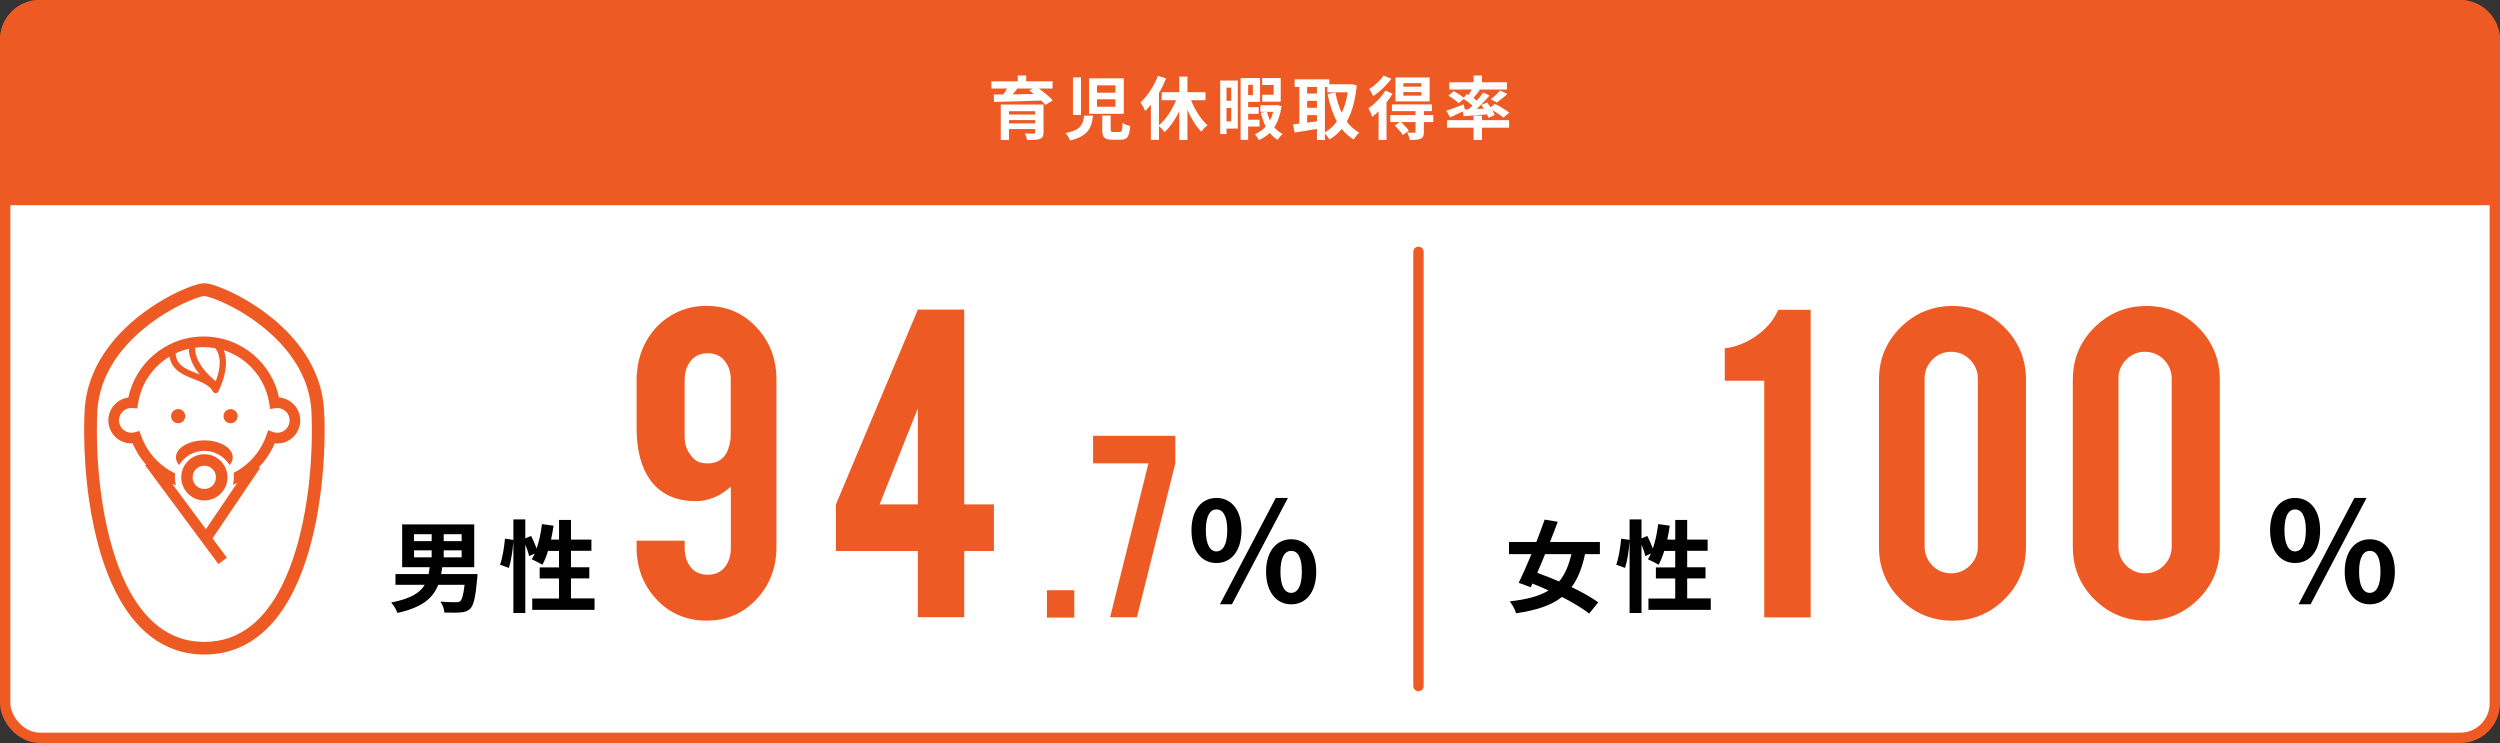 <?xml version="1.0" encoding="UTF-8"?>
<svg id="_レイヤー_2" data-name="レイヤー 2" xmlns="http://www.w3.org/2000/svg" viewBox="0 0 723.77 215.11">
  <rect x="0" y="0" width="723.77" height="215.11" fill="#333333" stroke="none"/>
  <defs>
    <style>
      .cls-1 {
        fill: none;
      }

      .cls-1, .cls-2 {
        stroke: #ee5a24;
        stroke-linecap: round;
        stroke-miterlimit: 10;
        stroke-width: 3px;
      }

      .cls-3, .cls-2 {
        fill: #ee5a24;
      }

      .cls-4 {
        fill: #fff;
      }
    </style>
  </defs>
  <g id="_レイヤー_1-2" data-name="レイヤー 1">
    <g>
      <g>
        <rect class="cls-4" x="1.5" y="1.5" width="720.77" height="212.11" rx="10" ry="10"/>
        <rect class="cls-1" x="1.5" y="1.5" width="720.77" height="212.11" rx="10" ry="10"/>
      </g>
      <path class="cls-2" d="M1.5,57.91V11.5C1.5,6,6,1.5,11.5,1.5H712.27c5.5,0,10,4.5,10,10V57.91H1.5Z"/>
      <g>
        <path class="cls-4" d="M300.77,25.63c1.46,1.06,3.12,2.4,4,3.42l-2.1,1.34c-.3-.38-.72-.82-1.2-1.28-4.98,.18-10.2,.32-13.7,.4l-.06-2.14,2.78-.04c.38-.54,.74-1.14,1.06-1.7h-4.54v-2.08h7.64v-1.7h2.44v1.7h7.64v2.08h-3.96Zm1.34,12.68c0,1.12-.28,1.62-1.1,1.92-.82,.28-2,.3-3.62,.3-.12-.58-.44-1.36-.7-1.9,.96,.06,2.24,.06,2.54,.04,.36,0,.46-.1,.46-.38v-.92h-7.58v3.16h-2.38v-10.26h12.38v8.04Zm-10-6.12v.96h7.58v-.96h-7.58Zm7.58,3.54v-.96h-7.58v.96h7.58Zm-5.14-10.1c-.44,.56-.92,1.14-1.38,1.68,1.94-.04,4.02-.06,6.12-.1-.44-.36-.88-.7-1.3-1l.96-.58h-4.4Z"/>
        <path class="cls-4" d="M316.43,33.49c-.4,3.52-1.38,5.9-6.62,7.18-.22-.64-.84-1.62-1.34-2.14,4.5-.88,5.08-2.52,5.38-5.04h2.58Zm-3.48-11.08v10.86h-2.32v-10.86h2.32Zm12.4,.26v10.28h-10.06v-10.28h10.06Zm-7.76,4.18h5.34v-2.14h-5.34v2.14Zm0,4.06h5.34v-2.18h-5.34v2.18Zm3.96,2.54v4.06c0,.6,.1,.7,.78,.7h1.84c.64,0,.74-.34,.82-2.64,.48,.4,1.56,.76,2.2,.94-.26,3.14-.88,3.94-2.78,3.94h-2.44c-2.3,0-2.86-.74-2.86-2.9v-4.1h2.44Z"/>
        <path class="cls-4" d="M344.81,29.01c1.14,2.84,2.88,5.6,4.78,7.24-.58,.42-1.38,1.28-1.78,1.9-1.56-1.54-2.96-3.84-4.04-6.36v8.74h-2.36v-8.34c-1.16,2.42-2.64,4.56-4.26,6.06-.38-.52-1.08-1.28-1.62-1.76v4h-2.34v-10.16c-.54,.66-1.08,1.28-1.64,1.8-.24-.58-.96-1.92-1.38-2.5,2.02-1.82,3.94-4.7,5.06-7.68l2.36,.76c-.56,1.4-1.26,2.86-2.06,4.22v9.32c1.98-1.62,3.78-4.4,4.94-7.24h-4.14v-2.32h5.08v-4.52h2.36v4.52h5.22v2.32h-4.18Z"/>
        <path class="cls-4" d="M358.35,37.23h-3.26v1.58h-1.84v-15.5h5.1v13.92Zm-3.26-11.84v3.8h1.36v-3.8h-1.36Zm1.36,9.76v-3.92h-1.36v3.92h1.36Zm4.9,1.48v3.86h-2.18V22.61h5.62v6.88h-3.44v1.52h3.06v1.94h-3.06v1.72h3.3v1.96h-3.3Zm0-12.06v2.98h1.38v-2.98h-1.38Zm9.68,6.16c-.38,2.56-1.1,4.56-2.12,6.12,.68,.82,1.48,1.48,2.42,1.92-.46,.4-1.08,1.16-1.4,1.72-.9-.52-1.68-1.18-2.32-2.02-.9,.86-1.94,1.56-3.16,2.1-.26-.54-.76-1.32-1.18-1.74,1.24-.48,2.3-1.22,3.16-2.18-.58-1.2-1.06-2.54-1.4-4l1.36-.28h-1.5v-1.92h4.44l.38-.06,1.32,.34Zm-.26-1.3h-5.36v-2h3.32v-2.82h-3.32v-2h5.36v6.82Zm-3.96,2.94c.22,.88,.5,1.7,.86,2.48,.38-.76,.7-1.56,.94-2.48h-1.8Z"/>
        <path class="cls-4" d="M392.79,24.71c-.42,4.36-1.38,7.8-2.88,10.48,.98,1.34,2.18,2.46,3.62,3.24-.54,.44-1.28,1.34-1.64,1.96-1.36-.82-2.48-1.84-3.44-3.06-1.02,1.24-2.2,2.24-3.56,3.06-.3-.52-.84-1.26-1.32-1.74v1.88h-2.3v-3.2c-2.3,.4-4.64,.76-6.48,1.04l-.46-2.38c.54-.06,1.16-.12,1.84-.2v-10.62h-1.36v-2.2h10.04v1.42h5.98l.4-.06,1.56,.38Zm-14.36,.46v1.9h2.84v-1.9h-2.84Zm0,6.04h2.84v-2h-2.84v2Zm0,4.3c.92-.12,1.88-.26,2.84-.38v-1.8h-2.84v2.18Zm5.14,2.82c1.32-.74,2.48-1.82,3.46-3.18-1.22-2.22-2.08-4.9-2.7-7.92l2.28-.46c.4,2.14,1,4.16,1.84,5.92,.78-1.72,1.38-3.72,1.72-5.96h-5.9v-1.56h-.7v13.16Z"/>
        <path class="cls-4" d="M403.15,27.13c-.48,.84-1.08,1.68-1.74,2.52v10.86h-2.3v-8.3c-.6,.6-1.2,1.16-1.8,1.62-.18-.52-.78-1.88-1.14-2.46,1.78-1.24,3.74-3.18,4.9-5.14l2.08,.9Zm-.34-4.34c-1.32,1.84-3.36,3.8-5.24,5.02-.24-.54-.82-1.52-1.18-2.02,1.56-.96,3.32-2.58,4.16-3.92l2.26,.92Zm12.16,12.54h-2.74v2.84c0,1.1-.2,1.66-.98,2-.74,.34-1.74,.34-3.1,.34-.1-.64-.44-1.52-.74-2.12,.84,.04,1.78,.04,2.04,.04,.28-.02,.36-.1,.36-.32v-2.78h-4.2c.8,.76,1.78,1.8,2.28,2.5l-1.78,1.26c-.44-.76-1.46-1.94-2.3-2.78l1.48-.98h-2.8v-2.02h7.32v-1.14h-6.84v-1.94h11.58v1.94h-2.32v1.14h2.72l.02,2.02Zm-1.08-5.98h-9.9v-6.92h9.9v6.92Zm-2.4-5.26h-5.2v1h5.2v-1Zm0,2.56h-5.2v1.04h5.2v-1.04Z"/>
        <path class="cls-4" d="M425.15,31.65c.38-.36,.76-.74,1.14-1.12-.72-.62-1.68-1.32-2.52-1.88l-1.46,1.24c-.62-.64-1.94-1.6-3-2.2l1.58-1.3c.92,.5,2.14,1.28,2.88,1.9l.92-1.1,.48,.28c.32-.48,.66-1.04,.94-1.54h-6.54v-2.12h7.04v-1.94h2.44v1.94h7.22v2.12h-8.28l.44,.16c-.62,.8-1.28,1.62-1.86,2.3,.36,.26,.7,.5,1,.74,.68-.82,1.32-1.62,1.82-2.34l1.86,.86c-1.1,1.3-2.44,2.7-3.72,3.9l2.06-.1c-.22-.38-.48-.74-.72-1.08l1.68-.7c.32,.42,.68,.9,1,1.38l1.22-.98c1.38,.68,3.24,1.78,4.18,2.56l-1.72,1.42c-.68-.6-1.96-1.48-3.18-2.18,.3,.52,.54,1.02,.68,1.44l-1.8,.8c-.1-.3-.24-.64-.42-1-2.42,.22-4.86,.4-6.78,.54l-.24-1.38c-1.26,.62-2.58,1.24-3.66,1.72l-1.12-1.92c1.26-.4,3.18-1.14,5.02-1.86l.36,1.48,1.06-.04Zm3.9,3.12h7.84v2.2h-7.84v3.56h-2.44v-3.56h-7.68v-2.2h7.68v-1.28h2.44v1.28Zm2.54-6.04c.9-.68,2.02-1.72,2.7-2.54l2.12,1.02c-1.02,.94-2.18,1.84-3.08,2.46l-1.74-.94Z"/>
      </g>
      <g>
        <path class="cls-3" d="M204.54,88.56c5.87,0,10.75,2.13,14.63,6.39,3.74,4.07,5.61,9.04,5.61,14.91v48.58c0,5.92-1.93,10.94-5.79,15.06-3.86,4.12-8.68,6.18-14.45,6.18s-10.8-2.11-14.63-6.32c-3.74-4.07-5.61-9.04-5.61-14.92v-1.92h13.92v2.2c0,2.18,.58,4,1.74,5.47,1.16,1.47,2.81,2.2,4.94,2.2s3.78-.73,4.94-2.2c1.16-1.47,1.74-3.29,1.74-5.47v-17.83c-3.12,2.79-6.51,4.19-10.16,4.19-5.87,0-10.27-2.06-13.21-6.18-2.6-3.6-3.91-8.62-3.91-15.06v-15.27h.07c.19-4.12,1.36-7.82,3.52-11.11,2.15-3.29,5.08-5.74,8.77-7.35,2.41-1.04,5.04-1.56,7.88-1.56Zm7.03,21.45c0-2.18-.58-4.01-1.74-5.5-1.16-1.49-2.81-2.24-4.94-2.24s-3.78,.75-4.94,2.24c-1.16,1.49-1.74,3.33-1.74,5.5v16.48c0,2.6,.95,4.76,2.84,6.46,.85,.81,2.11,1.21,3.76,1.21,3.41,0,5.54-1.8,6.39-5.4,.24-1.09,.35-1.92,.35-2.49v-16.26Z"/>
        <path class="cls-3" d="M242.01,146.02l23.72-56.39h13.42v56.39h8.59v13.49h-8.59v19.18h-13.42v-19.18h-23.72v-13.49Zm23.72,0v-27.82l-11.08,27.82h11.08Z"/>
        <path class="cls-3" d="M303.09,170.88h7.92v7.92h-7.92v-7.92Z"/>
        <path class="cls-3" d="M340.26,126.17v7.96l-11.11,44.58h-7.77l11.11-44.58h-16.03v-7.96h23.8Z"/>
        <path d="M344.94,153.52c0-5.96,3-9.36,7.24-9.36s7.24,3.4,7.24,9.36-2.96,9.48-7.24,9.48-7.24-3.52-7.24-9.48Zm10.36,0c0-4.36-1.36-6.04-3.12-6.04s-3.08,1.68-3.08,6.04,1.36,6.12,3.08,6.12,3.12-1.76,3.12-6.12Zm14.04-9.36h3.52l-16.2,30.79h-3.48l16.16-30.79Zm-2.8,21.36c0-5.96,3.04-9.4,7.28-9.4s7.24,3.44,7.24,9.4-3,9.44-7.24,9.44-7.28-3.52-7.28-9.44Zm10.36,0c0-4.4-1.32-6.04-3.08-6.04s-3.12,1.64-3.12,6.04,1.36,6.12,3.12,6.12,3.08-1.8,3.08-6.12Z"/>
      </g>
      <g>
        <path class="cls-3" d="M510.76,178.76V110.22h-11.43v-9.38c3.22-.38,6.29-1.6,9.2-3.66s5.01-4.56,6.29-7.49h9.38v89.06h-13.42Z"/>
        <path class="cls-3" d="M586.52,158.45c0,5.92-2.08,10.94-6.25,15.06-4.17,4.12-9.16,6.18-14.99,6.18s-10.95-2.07-15.09-6.21c-4.14-4.14-6.21-9.15-6.21-15.02v-48.58c0-5.92,2.08-10.95,6.25-15.09,4.17-4.14,9.19-6.21,15.06-6.21s10.94,2.08,15.06,6.25c4.12,4.17,6.18,9.19,6.18,15.06v48.58Zm-13.92-48.86c0-2.13-.76-3.95-2.27-5.47-1.52-1.52-3.34-2.27-5.47-2.27s-3.94,.76-5.43,2.27c-1.49,1.52-2.24,3.34-2.24,5.47v48.65c0,2.13,.75,3.95,2.24,5.47,1.49,1.52,3.3,2.27,5.43,2.27s3.95-.76,5.47-2.27,2.27-3.34,2.27-5.47v-48.65Z"/>
        <path class="cls-3" d="M642.64,158.45c0,5.92-2.08,10.94-6.25,15.06-4.17,4.12-9.16,6.18-14.99,6.18s-10.95-2.07-15.09-6.21c-4.14-4.14-6.21-9.15-6.21-15.02v-48.58c0-5.92,2.08-10.95,6.25-15.09,4.17-4.14,9.19-6.21,15.06-6.21s10.94,2.08,15.06,6.25c4.12,4.17,6.18,9.19,6.18,15.06v48.58Zm-13.92-48.86c0-2.13-.76-3.95-2.27-5.47-1.52-1.52-3.34-2.27-5.47-2.27s-3.94,.76-5.43,2.27c-1.49,1.52-2.24,3.34-2.24,5.47v48.65c0,2.13,.75,3.95,2.24,5.47,1.49,1.52,3.3,2.27,5.43,2.27s3.95-.76,5.47-2.27,2.27-3.34,2.27-5.47v-48.65Z"/>
        <path d="M657.21,153.52c0-5.96,3-9.36,7.24-9.36s7.24,3.4,7.24,9.36-2.96,9.48-7.24,9.48-7.24-3.52-7.24-9.48Zm10.36,0c0-4.36-1.36-6.04-3.12-6.04s-3.08,1.68-3.08,6.04,1.36,6.12,3.08,6.12,3.12-1.76,3.12-6.12Zm14.04-9.36h3.52l-16.2,30.79h-3.48l16.16-30.79Zm-2.8,21.36c0-5.96,3.04-9.4,7.28-9.4s7.24,3.44,7.24,9.4-3,9.44-7.24,9.44-7.28-3.52-7.28-9.44Zm10.36,0c0-4.4-1.32-6.04-3.08-6.04s-3.12,1.64-3.12,6.04,1.36,6.12,3.12,6.12,3.08-1.8,3.08-6.12Z"/>
      </g>
      <line class="cls-1" x1="410.66" y1="72.91" x2="410.66" y2="198.61"/>
      <g>
        <path d="M138.26,166.2s-.06,.93-.12,1.39c-.46,5.28-1.04,7.66-1.97,8.59-.81,.81-1.68,1.04-2.9,1.13-1.02,.09-2.78,.06-4.61,.03-.06-.99-.52-2.29-1.13-3.16,1.8,.15,3.63,.17,4.41,.17,.61,0,.96-.03,1.28-.29,.52-.44,.96-1.89,1.28-4.76h-7.63c-1.45,3.74-4.53,6.56-11.83,8.15-.26-.9-1.1-2.26-1.8-3.02,5.66-1.1,8.35-2.81,9.72-5.13h-8.47v-3.1h9.6c.12-.64,.23-1.31,.32-2h-7.98v-12.39h20.86v12.39h-9.25c-.09,.7-.2,1.33-.32,2h10.56Zm-18.39-9.54h5.1v-2h-5.1v2Zm0,4.7h5.1v-2.03h-5.1v2.03Zm13.78-6.7h-5.19v2h5.19v-2Zm0,4.67h-5.19v2.03h5.19v-2.03Z"/>
        <path d="M172.13,173.28v3.28h-18.04v-3.28h7.75v-5.8h-5.6v-3.22h5.6v-4.76h-3.19c-.44,1.51-1.02,2.9-1.62,4-.7-.44-2.26-1.22-3.07-1.57,.29-.52,.58-1.07,.87-1.68l-1.65,.75c-.17-.87-.61-2.15-1.1-3.34v19.81h-3.45v-20.74c-.17,2.44-.64,5.63-1.31,7.69l-2.55-.93c.7-1.91,1.22-5.16,1.42-7.54l2.44,.35v-5.92h3.45v5.48l1.68-.7c.58,1.13,1.19,2.52,1.6,3.65,.73-2.12,1.25-4.61,1.54-7.08l3.36,.46c-.2,1.36-.44,2.73-.73,4.03h2.32v-5.69h3.45v5.69h5.92v3.25h-5.92v4.76h5.31v3.22h-5.31v5.8h6.85Z"/>
      </g>
      <g>
        <path d="M458.88,160.43c-.87,4.03-2.09,7.14-3.89,9.54,3.02,1.45,5.8,3.02,7.72,4.41l-2.64,3.25c-1.86-1.48-4.7-3.19-7.86-4.81-3.13,2.47-7.43,3.86-13.29,4.73-.32-1.1-1.1-2.52-1.83-3.45,4.87-.55,8.5-1.48,11.23-3.16-1.57-.73-3.13-1.39-4.67-2l-.49,1.07-3.48-1.28c1.1-2.26,2.41-5.19,3.68-8.3h-6.5v-3.51h7.92c.87-2.26,1.71-4.5,2.41-6.5l3.8,.64c-.7,1.86-1.45,3.86-2.26,5.86h14.45v3.51h-4.29Zm-11.57,0c-.75,1.89-1.54,3.71-2.26,5.42,1.97,.7,4.15,1.54,6.32,2.49,1.65-1.97,2.78-4.55,3.57-7.92h-7.63Z"/>
        <path d="M495.28,173.28v3.28h-18.04v-3.28h7.75v-5.8h-5.6v-3.22h5.6v-4.76h-3.19c-.44,1.51-1.02,2.9-1.62,4-.7-.44-2.26-1.22-3.07-1.57,.29-.52,.58-1.07,.87-1.68l-1.65,.75c-.17-.87-.61-2.15-1.1-3.34v19.81h-3.45v-20.74c-.17,2.44-.64,5.63-1.31,7.69l-2.55-.93c.7-1.91,1.22-5.16,1.42-7.54l2.44,.35v-5.92h3.45v5.48l1.68-.7c.58,1.13,1.19,2.52,1.6,3.65,.73-2.12,1.25-4.61,1.54-7.08l3.36,.46c-.2,1.36-.44,2.73-.73,4.03h2.32v-5.69h3.45v5.69h5.92v3.25h-5.92v4.76h5.31v3.22h-5.31v5.8h6.85Z"/>
      </g>
      <g>
        <path class="cls-3" d="M53.63,120.48c0-1.13-.92-2.05-2.05-2.05s-2.05,.92-2.05,2.05,.92,2.05,2.05,2.05,2.05-.92,2.05-2.05Z"/>
        <path class="cls-3" d="M66.75,118.43c-1.13,0-2.05,.92-2.05,2.05s.92,2.05,2.05,2.05,2.05-.92,2.05-2.05-.92-2.05-2.05-2.05Z"/>
        <path class="cls-3" d="M80.78,115.06c-1.03-4.82-3.6-9.06-7.18-12.17-3.91-3.4-9.03-5.47-14.63-5.47s-10.7,2.06-14.61,5.45c-3.6,3.13-6.19,7.39-7.21,12.23-1.49,.19-2.82,.88-3.83,1.89-1.2,1.2-1.95,2.88-1.95,4.72s.75,3.51,1.95,4.71c1.2,1.2,2.88,1.95,4.71,1.95,.13,0,.25,0,.37,0,.95,2.25,2.26,4.31,3.85,6.12l-.25,.19,21.22,28.61,2.47-1.83-4.16-5.6,13.73-20.3-.35-.24c1.95-2,3.52-4.35,4.62-6.97,.24,.03,.49,.04,.74,.04,1.84,0,3.51-.75,4.71-1.95,1.2-1.2,1.95-2.88,1.95-4.71s-.75-3.51-1.95-4.72c-1.09-1.09-2.57-1.81-4.21-1.93Zm-24.27-14.4c.81-.1,1.63-.16,2.46-.16,1.13,0,2.23,.1,3.31,.29,.11,.13,.22,.28,.34,.45,.49,.74,.98,1.89,.98,3.73,0,1.39-.29,3.16-1.12,5.4-2.6-2.09-4.07-4.01-4.91-5.59-.91-1.73-1.07-3.06-1.08-3.83,0-.1,0-.2,0-.28Zm-1.85,.33c0,1.05,.25,2.68,1.29,4.64,.46,.88,1.09,1.83,1.91,2.81-.83-.33-1.65-.64-2.43-.97-1.34-.56-2.51-1.19-3.31-2.03-.4-.42-.71-.89-.94-1.46-.19-.47-.3-1.03-.34-1.68,1.21-.56,2.48-1.01,3.81-1.31Zm28.16,23.25c-.66,.65-1.54,1.05-2.54,1.05-.41,0-.81-.07-1.19-.21l-1.46-.51-.51,1.46c-1.3,3.76-3.74,6.99-6.9,9.28-.83,.6-1.7,1.14-2.62,1.6,.06,.42,.1,.85,.1,1.28,0,.75-.1,1.48-.28,2.18,.43-.18,.85-.36,1.26-.57l-9.07,13.41-9.75-13.14c.36,.16,.73,.32,1.1,.46-.22-.75-.33-1.54-.33-2.35,0-.37,.02-.74,.07-1.11-1.03-.49-2.01-1.08-2.93-1.74-3.16-2.27-5.6-5.48-6.92-9.21l-.48-1.35-1.38,.38c-.32,.09-.63,.13-.95,.13-.99,0-1.88-.4-2.54-1.05-.65-.65-1.05-1.54-1.05-2.53s.4-1.89,1.05-2.54c.65-.65,1.54-1.05,2.54-1.05,.06,0,.15,0,.28,.02l1.43,.11,.21-1.41c.7-4.62,3.04-8.7,6.41-11.63,.84-.73,1.75-1.39,2.71-1.97,.08,.52,.21,1.01,.39,1.46,.28,.71,.68,1.33,1.15,1.86,.83,.92,1.86,1.57,2.94,2.11,1.62,.8,3.37,1.35,4.84,2.03,.73,.34,1.4,.71,1.94,1.14,.54,.43,.97,.9,1.27,1.48,.16,.31,.49,.5,.84,.5,.35,0,.67-.21,.81-.54,1.6-3.46,2.17-6.18,2.17-8.31,0-1.46-.27-2.64-.66-3.56,2.53,.8,4.83,2.11,6.79,3.81,3.38,2.94,5.71,7.03,6.4,11.66l.23,1.53,1.53-.23c.2-.03,.38-.05,.54-.05,1,0,1.88,.4,2.54,1.05,.65,.65,1.05,1.54,1.05,2.54,0,.99-.4,1.88-1.05,2.53Z"/>
        <path class="cls-3" d="M59.16,131.5c-1.84,0-3.53,.75-4.73,1.96-1.21,1.21-1.96,2.89-1.96,4.73,0,1.84,.75,3.52,1.96,4.73,1.21,1.21,2.89,1.96,4.73,1.96,1.84,0,3.52-.75,4.73-1.96,1.21-1.21,1.96-2.89,1.96-4.73s-.75-3.53-1.96-4.73c-1.21-1.21-2.89-1.96-4.73-1.96Zm3.11,8c-.26,.6-.69,1.12-1.23,1.49-.54,.36-1.18,.57-1.89,.57-.47,0-.91-.09-1.31-.26-.61-.25-1.12-.69-1.49-1.22-.37-.54-.58-1.18-.58-1.89,0-.47,.1-.91,.26-1.31,.26-.6,.69-1.12,1.22-1.49,.54-.36,1.18-.57,1.89-.57,.47,0,.91,.09,1.31,.26,.6,.26,1.12,.69,1.49,1.23,.37,.54,.57,1.18,.58,1.89,0,.47-.1,.91-.26,1.31Z"/>
        <path class="cls-3" d="M59.16,127.49c-4.54,0-8.23,2.2-8.23,4.92,0,.81,.33,1.58,.91,2.25,.35-.59,.79-1.13,1.28-1.63,1.61-1.61,3.75-2.5,6.03-2.5s4.43,.89,6.04,2.5c.5,.49,.92,1.04,1.28,1.63,.58-.68,.91-1.44,.91-2.25,0-2.72-3.68-4.92-8.23-4.92Z"/>
        <path class="cls-3" d="M93.84,118.95l-1.84,.09,1.84-.1c-.31-6.2-2.4-11.65-5.38-16.26-2.23-3.46-4.96-6.47-7.84-9.04-4.31-3.85-8.96-6.72-12.83-8.65-1.94-.96-3.68-1.69-5.12-2.19-.72-.25-1.36-.44-1.93-.58-.28-.07-.55-.12-.81-.16-.26-.04-.5-.06-.77-.06-.24,0-.46,.02-.69,.05-.44,.06-.9,.17-1.43,.31-.99,.27-2.19,.7-3.55,1.27-2.4,1-5.31,2.48-8.37,4.42-4.59,2.92-9.52,6.92-13.44,12.05-1.96,2.57-3.66,5.42-4.92,8.57-1.26,3.14-2.08,6.57-2.27,10.27-.09,1.76-.14,3.7-.14,5.77,0,5.79,.38,12.65,1.39,19.72,.75,5.3,1.86,10.72,3.42,15.89,1.17,3.88,2.6,7.61,4.34,11.05,2.61,5.16,5.93,9.67,10.18,12.93,2.12,1.63,4.48,2.93,7.06,3.82,2.59,.89,5.4,1.37,8.43,1.37,3.59,0,6.88-.67,9.84-1.91,2.59-1.08,4.94-2.59,7.03-4.42,3.67-3.2,6.59-7.38,8.94-12.09,3.52-7.06,5.75-15.33,7.12-23.5,1.37-8.17,1.88-16.23,1.88-22.88,0-2.07-.05-4.01-.14-5.77Zm-4.91,24.97c-.73,5.15-1.8,10.4-3.3,15.34-1.12,3.71-2.48,7.25-4.1,10.46-2.43,4.81-5.46,8.86-9.13,11.67-1.84,1.4-3.83,2.51-6.02,3.27-2.19,.76-4.58,1.17-7.22,1.17-3.13,0-5.91-.58-8.42-1.63-2.2-.92-4.2-2.2-6.02-3.79-3.2-2.79-5.87-6.56-8.06-10.95-3.28-6.58-5.46-14.54-6.79-22.47-1.33-7.92-1.83-15.81-1.83-22.27,0-2.01,.05-3.89,.13-5.58,.28-5.48,2.11-10.28,4.8-14.45,2.02-3.13,4.52-5.9,7.19-8.29,4.01-3.58,8.4-6.3,12.02-8.1,1.81-.9,3.43-1.57,4.68-2.01,.63-.22,1.17-.38,1.58-.47,.2-.05,.38-.08,.51-.1,.13-.02,.21-.02,.21-.02,0,0,.07,0,.17,.02,.2,.03,.54,.1,.96,.21,.79,.22,1.86,.59,3.12,1.12,2.19,.92,4.94,2.3,7.82,4.13,4.32,2.75,8.92,6.5,12.49,11.18,1.78,2.34,3.31,4.91,4.43,7.7,1.12,2.8,1.84,5.81,2.01,9.08,.08,1.69,.13,3.57,.13,5.58,0,5.62-.38,12.33-1.35,19.2Z"/>
      </g>
    </g>
  </g>
</svg>